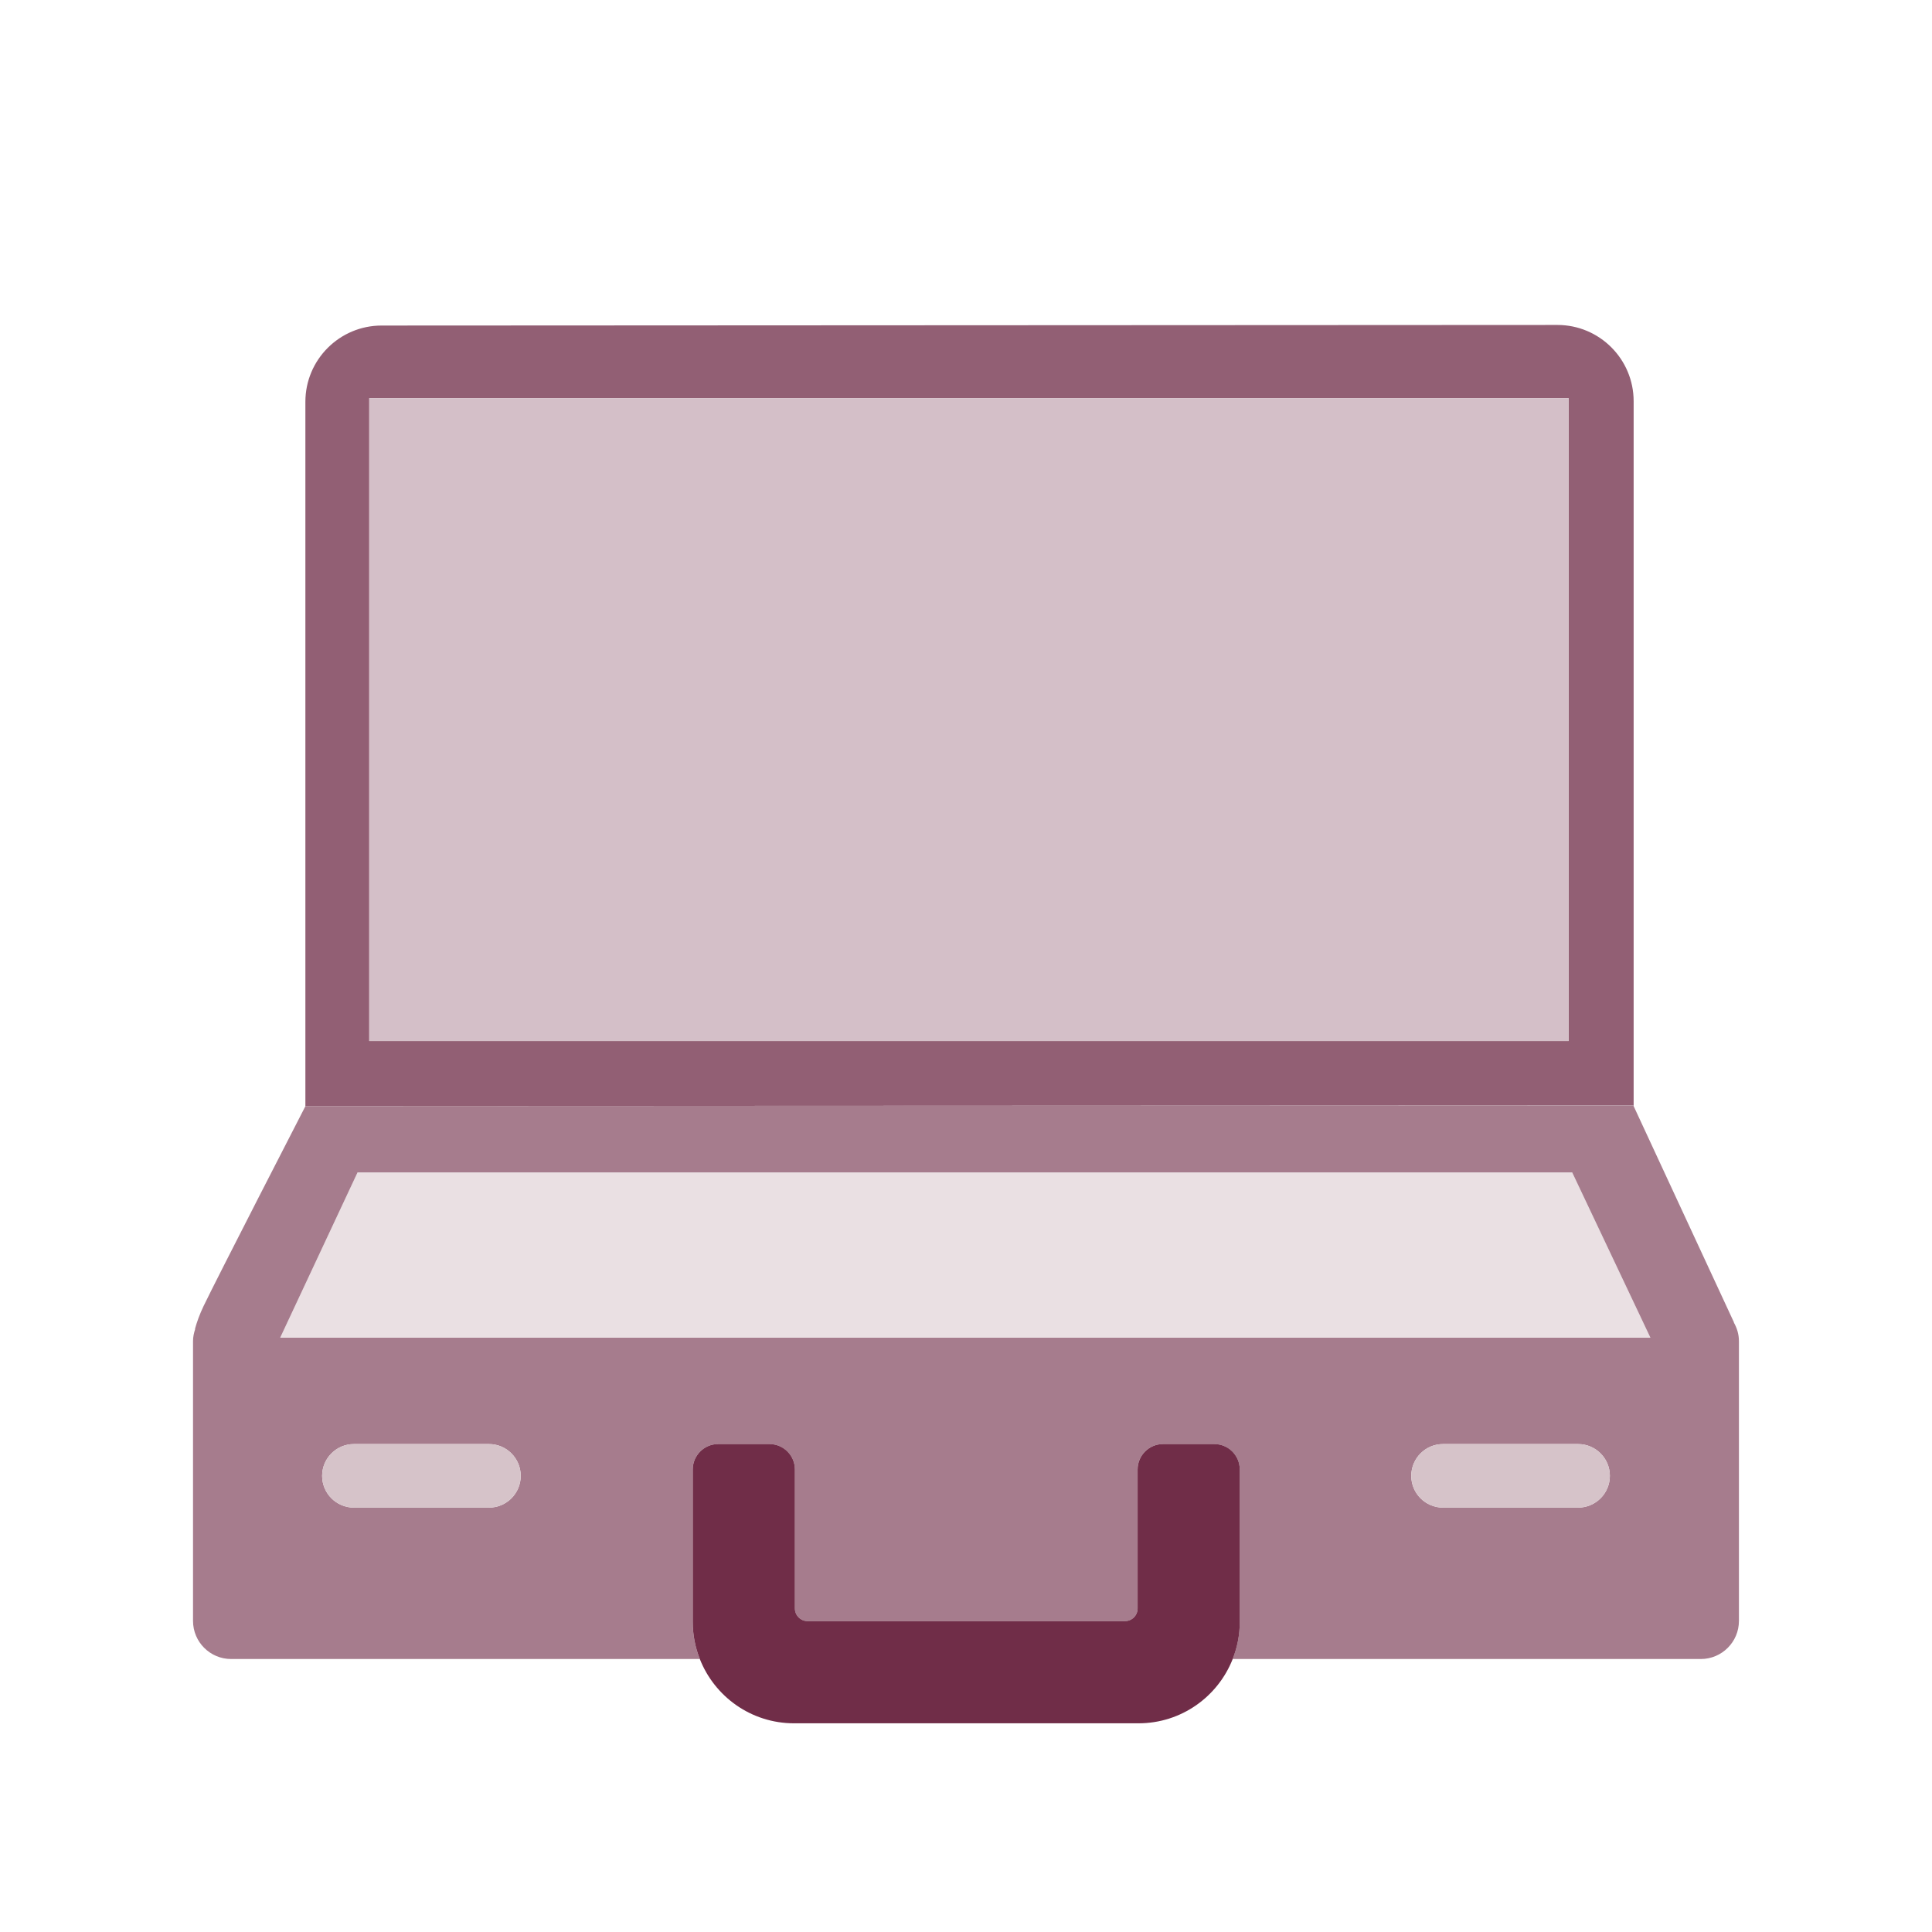 <?xml version="1.0" encoding="utf-8"?>
<!-- Generator: Adobe Illustrator 16.0.0, SVG Export Plug-In . SVG Version: 6.00 Build 0)  -->
<!DOCTYPE svg PUBLIC "-//W3C//DTD SVG 1.1//EN" "http://www.w3.org/Graphics/SVG/1.1/DTD/svg11.dtd">
<svg version="1.1" id="Layer_1" xmlns="http://www.w3.org/2000/svg" xmlns:xlink="http://www.w3.org/1999/xlink" x="0px" y="0px"
	 width="152px" height="152px" viewBox="0 0 152 152" enable-background="new 0 0 152 152" xml:space="preserve">
<g>
	<path fill="#925F74" d="M128.505,86.975l0.022,0.048V31.566c0-3.314-2.687-6-6-6l-92.501,0.046c-3.312,0-6,2.687-6,6v55.42
		c0.002-0.004,0.008-0.015,0.008-0.015L128.505,86.975z M29.051,31.322h94.357v50.58H29.051V31.322z"/>
	<rect x="29.051" y="31.322" fill="#D4BFC8" width="94.357" height="50.58"/>
	<polygon fill="#EAE0E3" points="28.131,92.238 22.042,105.246 129.848,105.246 123.691,92.238 	"/>
	<path fill="#A67C8D" d="M136.408,104.044h0.015l-7.896-17.021l-0.022-0.048L24.034,87.018c0,0-0.006,0.011-0.008,0.015
		c-0.166,0.322-6.966,13.541-8.013,15.729c-0.312,0.652-0.528,1.263-0.675,1.795h0.021c-0.104,0.304-0.173,0.625-0.173,0.965v22.001
		c0,1.656,1.342,3,3,3h36.87c-0.354-0.902-0.556-1.882-0.556-2.91v-12c0-1.104,0.896-2,2-2h4.036c1.106,0,2,0.896,2,2v10.931
		c0,0.552,0.447,1,1,1h24.964c0.553,0,1-0.448,1-1v-10.931c0-1.104,0.896-2,2-2h4.036c1.106,0,2,0.896,2,2v12
		c0,1.028-0.201,2.008-0.556,2.91h36.83c1.655,0,3-1.344,3-3v-22.001C136.812,104.981,136.658,104.482,136.408,104.044z
		 M38.468,118.612H27.843c-1.379,0-2.5-1.119-2.5-2.5s1.121-2.5,2.5-2.5h10.625c1.381,0,2.5,1.119,2.5,2.5
		S39.849,118.612,38.468,118.612z M124.156,118.612H113.53c-1.381,0-2.499-1.119-2.499-2.5s1.118-2.5,2.499-2.5h10.626
		c1.381,0,2.5,1.119,2.5,2.5S125.537,118.612,124.156,118.612z M22.042,105.246l6.089-13.007h95.561l6.156,13.007H22.042z"/>
	<path fill="#702D48" d="M97.538,115.612c0-1.104-0.894-2-2-2h-4.036c-1.104,0-2,0.896-2,2v10.931c0,0.552-0.447,1-1,1H63.538
		c-0.553,0-1-0.448-1-1v-10.931c0-1.104-0.894-2-2-2h-4.036c-1.104,0-2,0.896-2,2v12c0,1.028,0.201,2.008,0.556,2.91
		c1.164,2.96,4.04,5.059,7.413,5.059h27.099c3.374,0,6.25-2.099,7.413-5.059c0.354-0.902,0.556-1.882,0.556-2.91V115.612z"/>
	<path fill="#D6C3C9" d="M124.156,113.612H113.53c-1.381,0-2.499,1.119-2.499,2.5s1.118,2.5,2.499,2.5h10.626
		c1.381,0,2.5-1.119,2.5-2.5S125.537,113.612,124.156,113.612z"/>
	<path fill="#D6C3C9" d="M38.468,113.612H27.843c-1.379,0-2.5,1.119-2.5,2.5s1.121,2.5,2.5,2.5h10.625c1.381,0,2.5-1.119,2.5-2.5
		S39.849,113.612,38.468,113.612z"/>
</g>
</svg>
